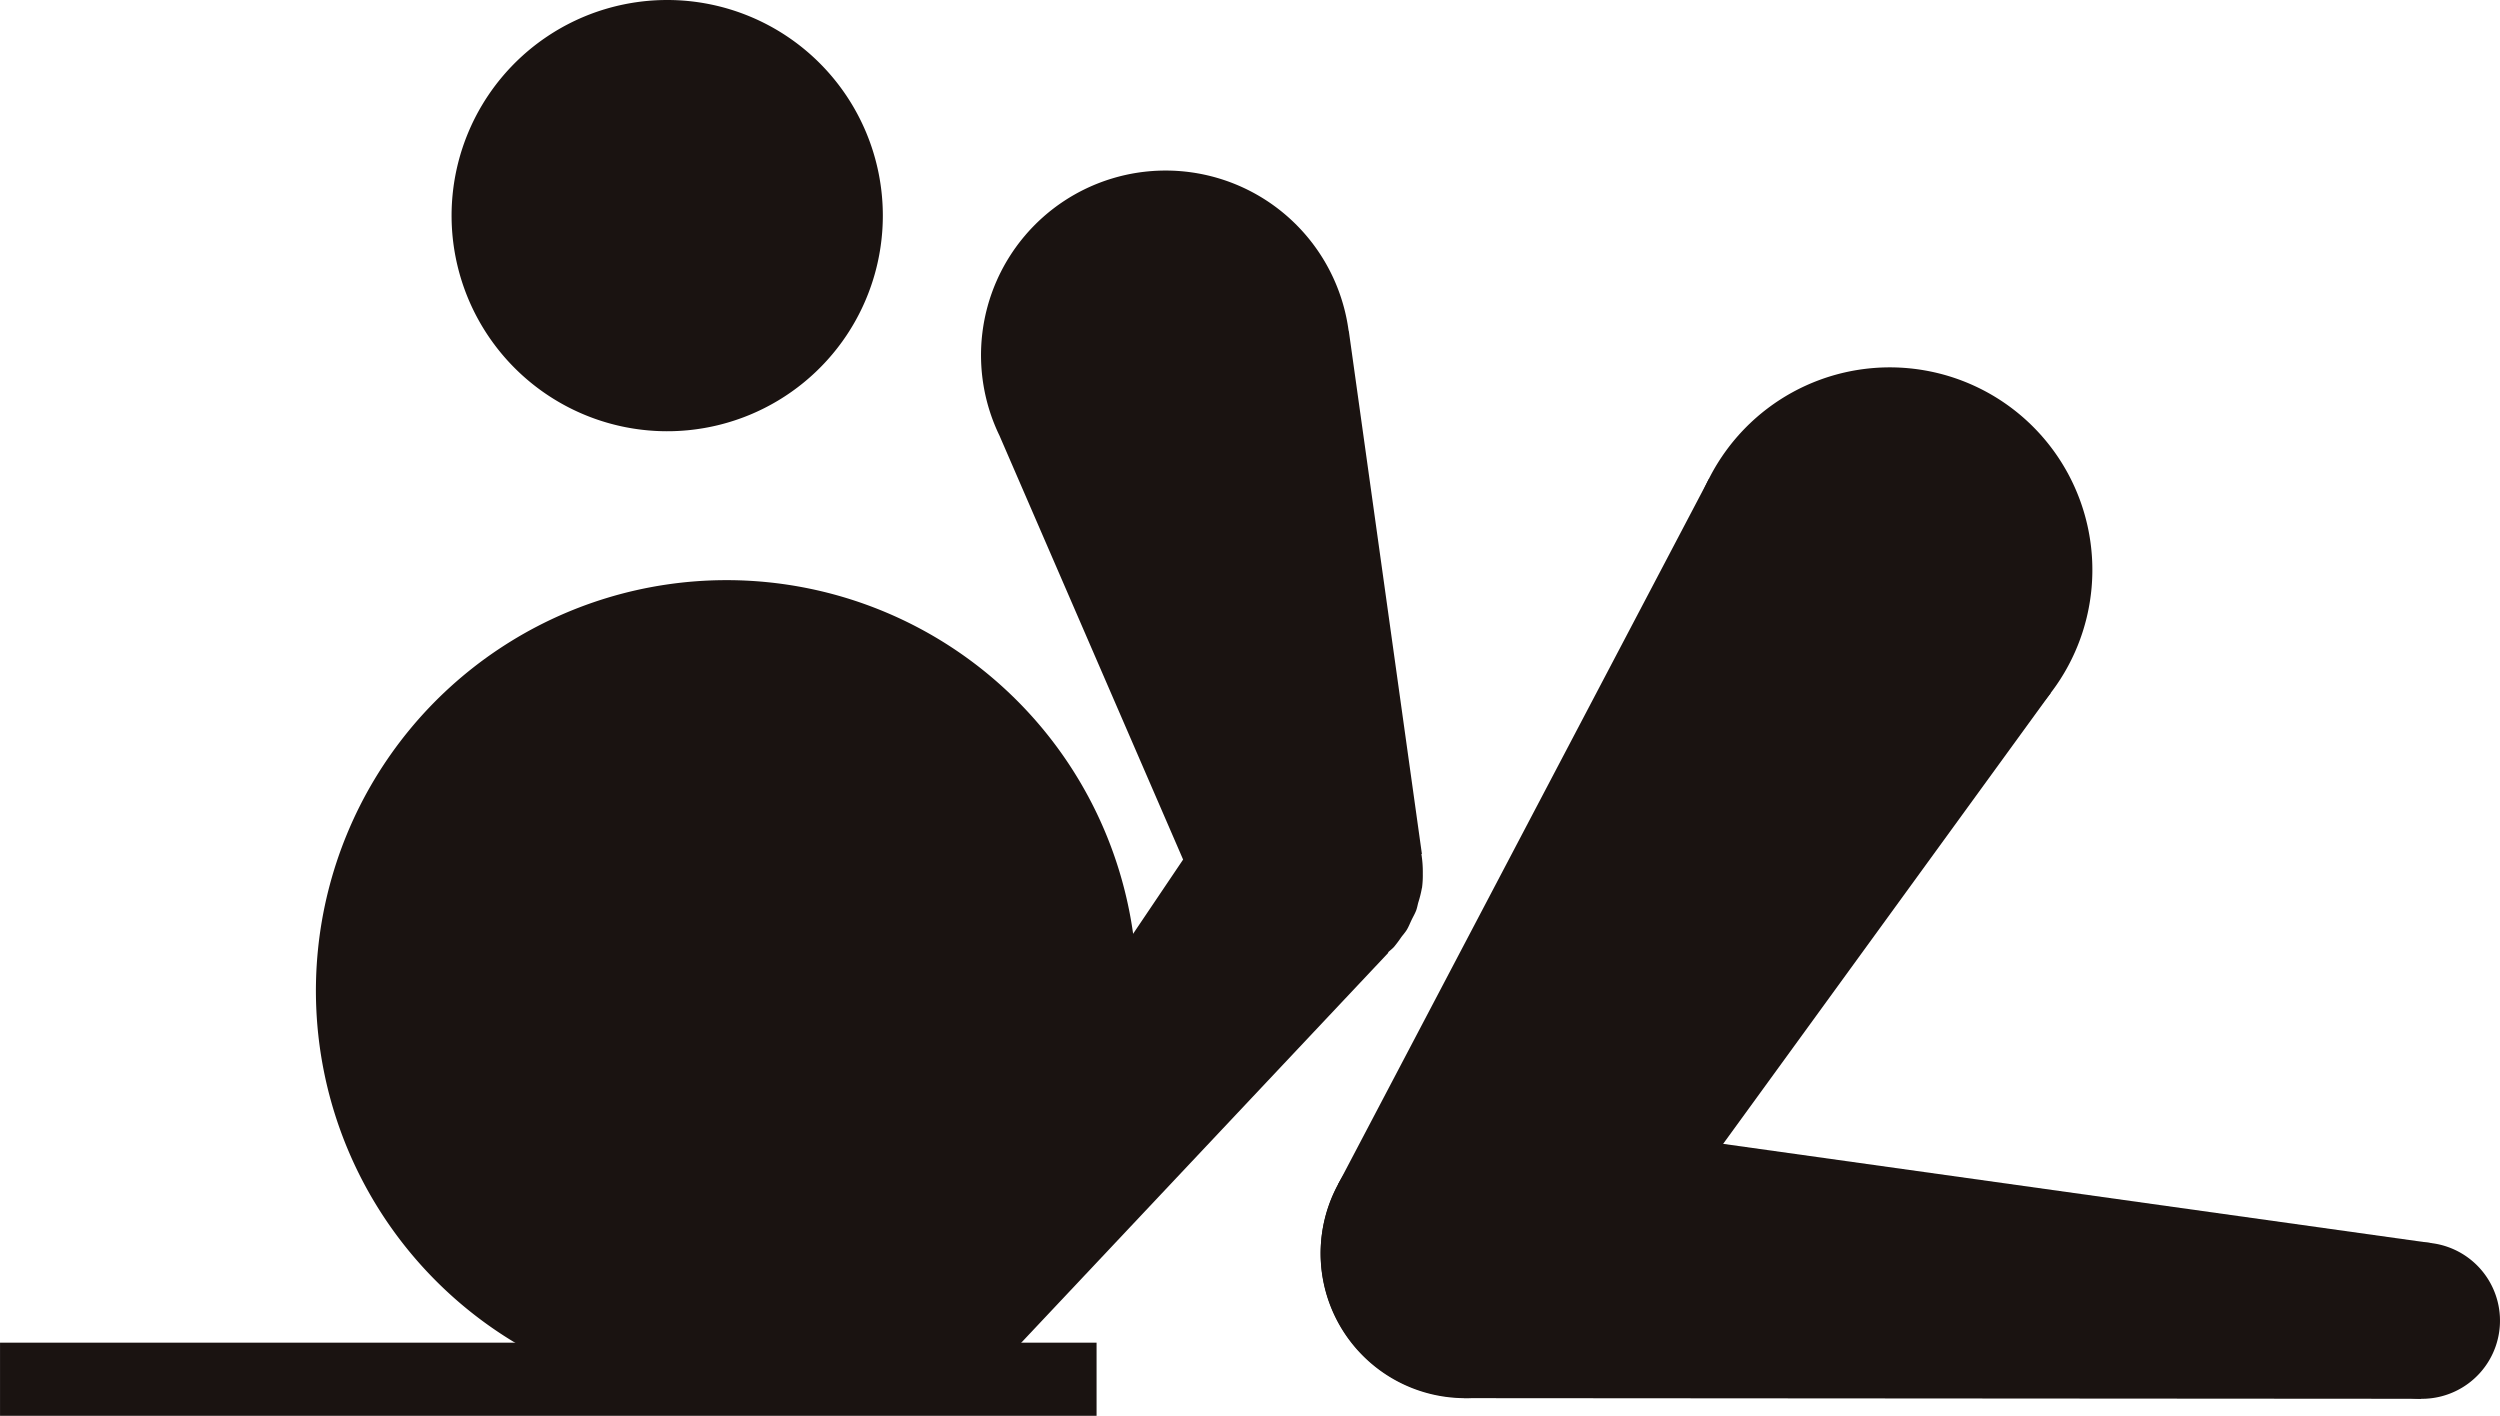 <svg id="グループ_24" data-name="グループ 24" xmlns="http://www.w3.org/2000/svg" xmlns:xlink="http://www.w3.org/1999/xlink" width="286.043" height="161.994" viewBox="0 0 286.043 161.994">
  <defs>
    <clipPath id="clip-path">
      <rect id="長方形_50" data-name="長方形 50" width="286.044" height="161.994" fill="none"/>
    </clipPath>
  </defs>
  <g id="グループ_23" data-name="グループ 23" transform="translate(0 0)" clip-path="url(#clip-path)">
    <path id="パス_197" data-name="パス 197" d="M99.948,93.24c.177-.369.387-.72.528-1.1.107-.294.156-.614.244-.918a12.783,12.783,0,0,0,.39-1.56c.005-.039.023-.075.029-.117a10.819,10.819,0,0,0,.086-1.581,12.9,12.9,0,0,0-.161-2.251l.057-.016L92.755,25.839l-.018.005A21.122,21.122,0,1,0,52.829,37.919h-.005L73.8,86.345,39.79,136.823l.023.018a7.3,7.3,0,0,0,11.522,8.953l.013.01,45.938-48.8-.044-.036c.218-.211.471-.393.676-.616a13.577,13.577,0,0,0,.819-1.092c.216-.3.468-.567.658-.879.218-.359.369-.762.554-1.144" transform="translate(61.568 12.004)" fill="#1a1311"/>
    <path id="パス_198" data-name="パス 198" d="M69.217,24.671A24.671,24.671,0,1,1,44.547,0,24.671,24.671,0,0,1,69.217,24.671" transform="translate(31.794 0)" fill="#1a1311"/>
    <path id="パス_199" data-name="パス 199" d="M119.181,31.321A23.176,23.176,0,1,1,89.413,17.607a23.174,23.174,0,0,1,29.768,13.713" transform="translate(118.787 25.861)" fill="#1a1311"/>
    <path id="パス_200" data-name="パス 200" d="M59.153,71.054a16.535,16.535,0,1,0,9.782-21.239,16.535,16.535,0,0,0-9.782,21.239" transform="translate(92.978 78.04)" fill="#1a1311"/>
    <path id="パス_201" data-name="パス 201" d="M86.745,119.437l53.683-73.882L101.3,21.09,58.9,101.749Z" transform="translate(94.211 33.736)" fill="#1a1311"/>
    <path id="パス_202" data-name="パス 202" d="M105.43,57.667a8.941,8.941,0,1,1,.7,12.624,8.94,8.94,0,0,1-.7-12.624" transform="translate(165.008 87.478)" fill="#1a1311"/>
    <path id="パス_203" data-name="パス 203" d="M86.982,76.375a16.535,16.535,0,1,0-23.347,1.3,16.535,16.535,0,0,0,23.347-1.3" transform="translate(92.978 78.088)" fill="#1a1311"/>
    <path id="パス_204" data-name="パス 204" d="M175.142,64.035,67.013,48.884,64.424,81.775l109.541.075Z" transform="translate(103.055 78.197)" fill="#1a1311"/>
    <path id="パス_205" data-name="パス 205" d="M107.863,72.512A46.979,46.979,0,1,1,60.885,25.534a46.979,46.979,0,0,1,46.978,46.978" transform="translate(22.241 40.845)" fill="#1a1311"/>
    <line id="線_25" data-name="線 25" x2="125.466" transform="translate(0 157.809)" fill="#1a1311"/>
    <rect id="長方形_49" data-name="長方形 49" width="125.464" height="8.371" transform="translate(0.003 153.623)" fill="#1a1311"/>
  </g>
</svg>